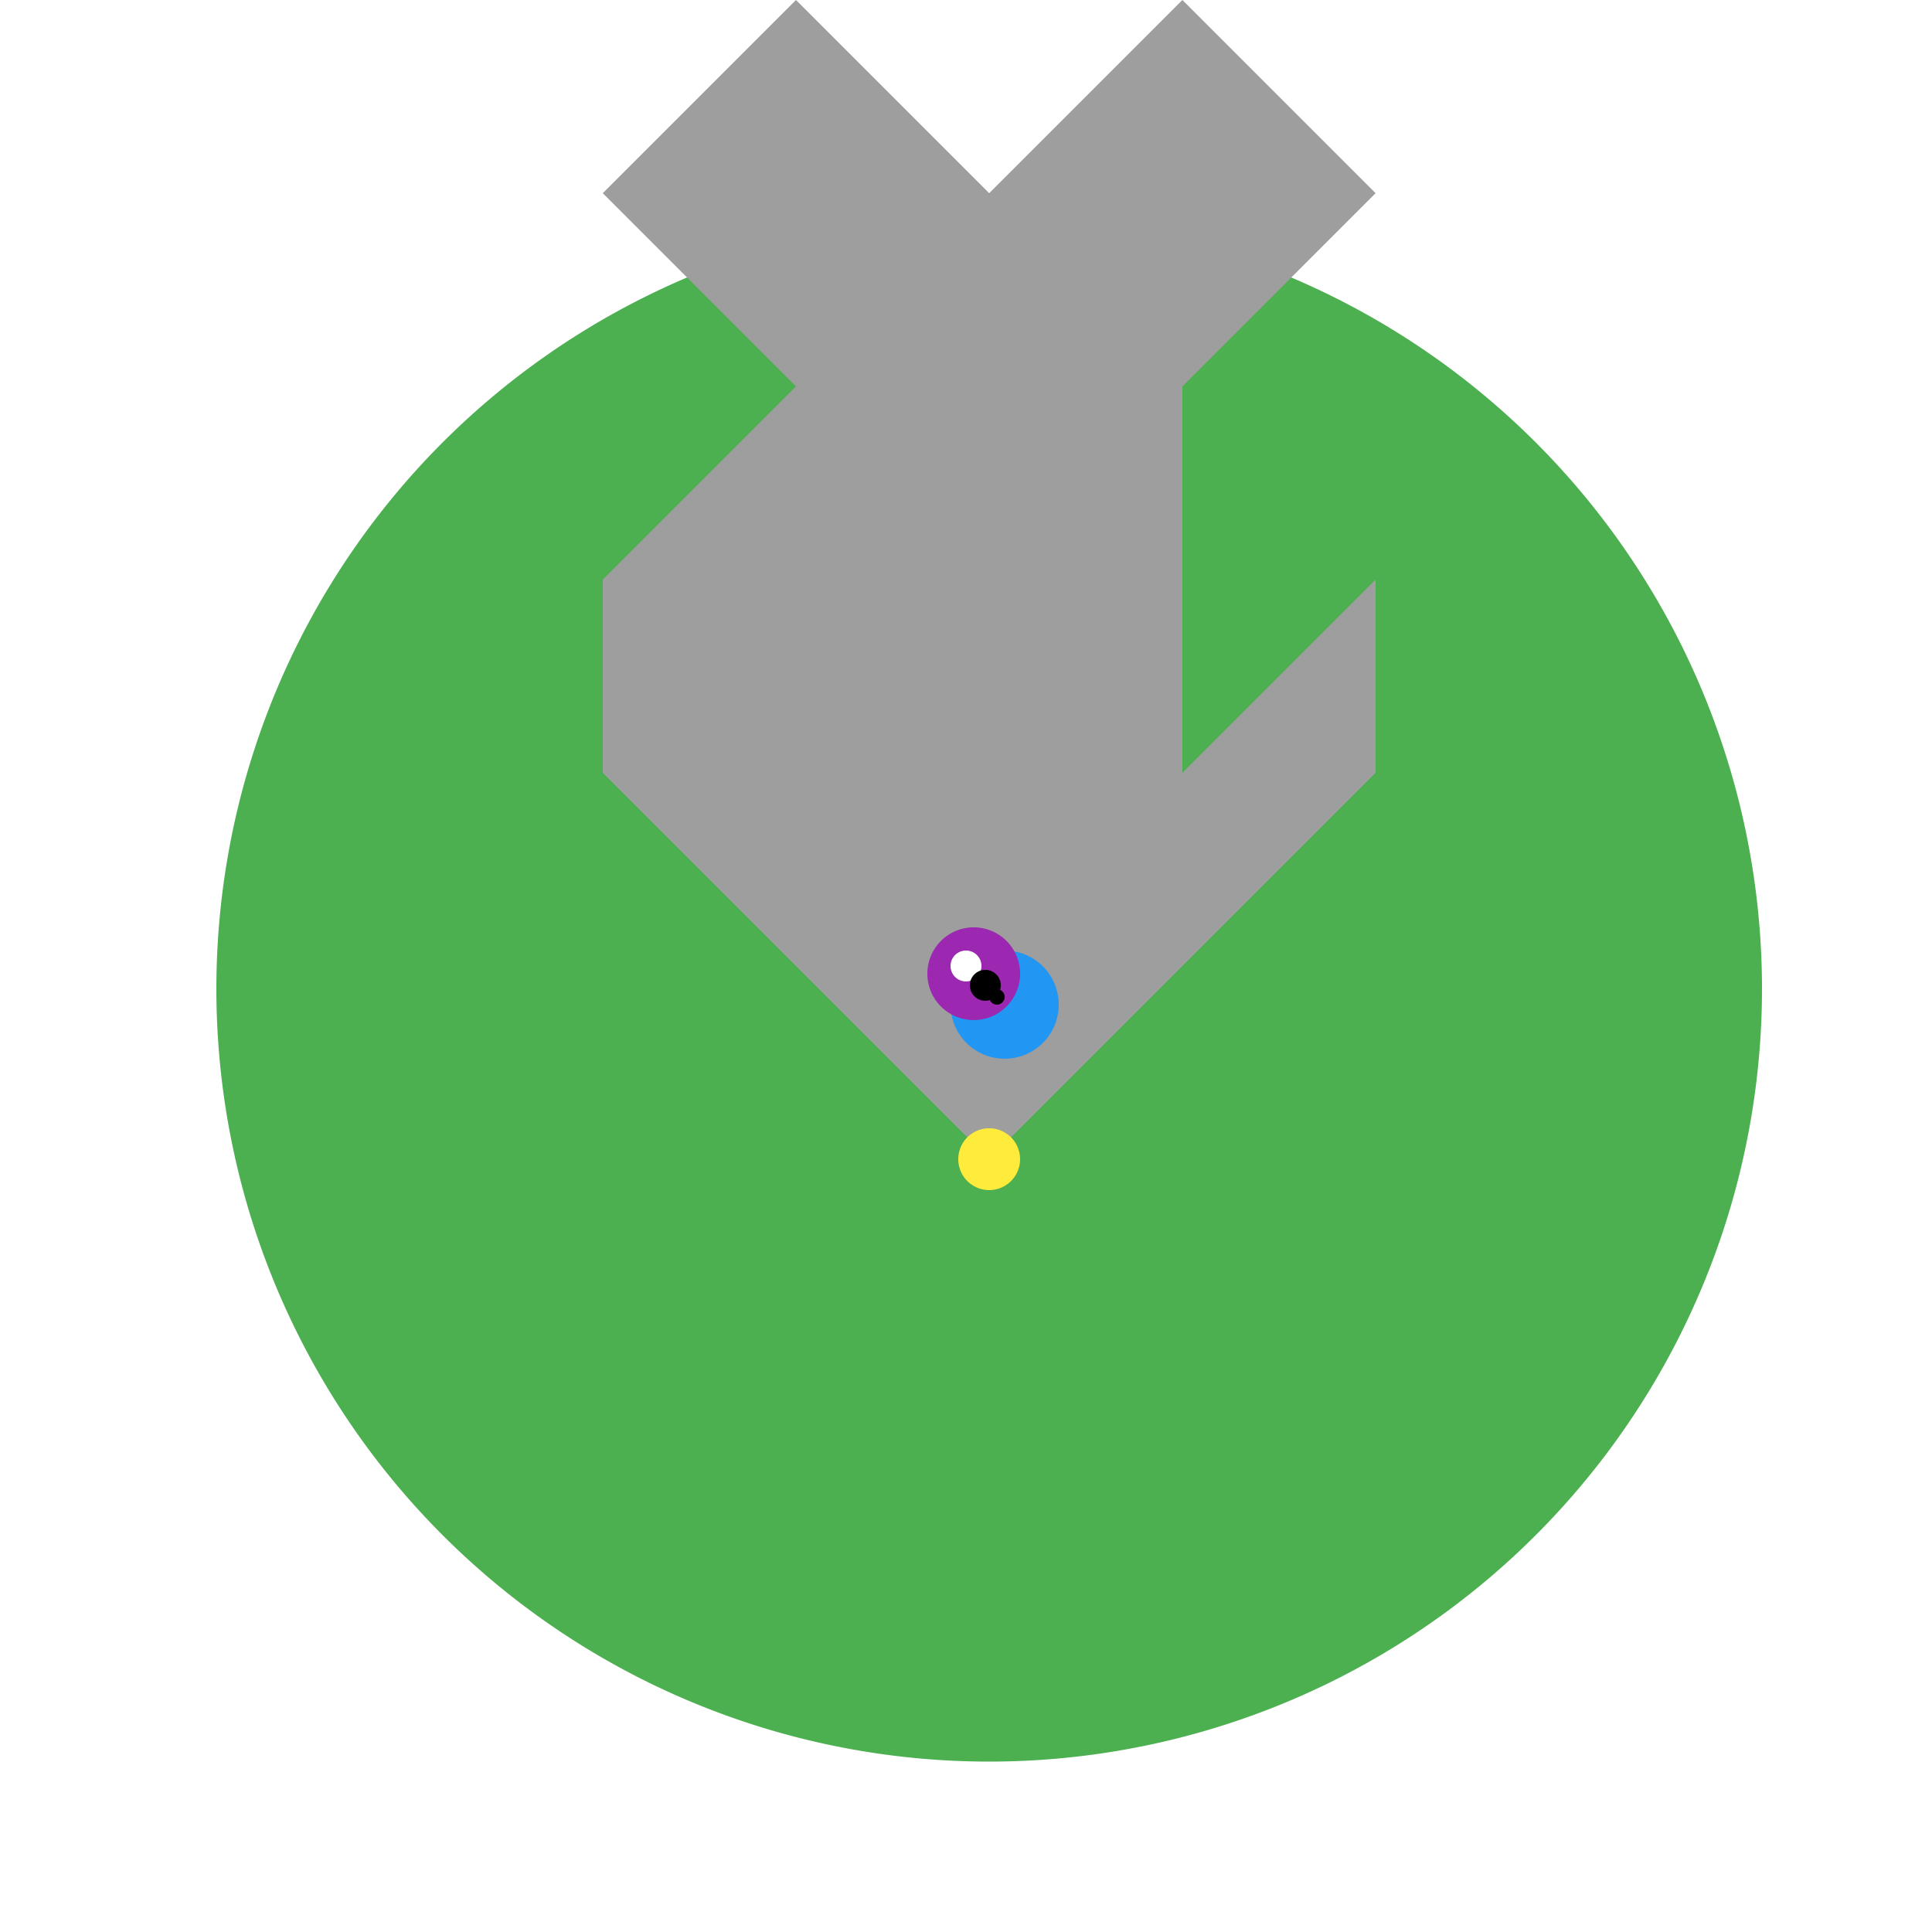 <!--

Generated by DrawGPT.
Free, open source, AI generated images in SVG, PNG, and HTML Canvas format.
https://drawgpt.ai

Created: 2023-09-27T05:13:03.524Z
Link: https://drawgpt.ai/prompt/93930/

-->
<svg xmlns="http://www.w3.org/2000/svg" xmlns:xlink="http://www.w3.org/1999/xlink" width="500" height="500"><defs/><g><rect fill="#FFFFFF" stroke="none" x="0" y="0" width="512" height="512"/><path fill="#4CAF50" stroke="none" paint-order="stroke fill markers" d=" M 456 256 A 200 200 0 1 1 456 255.8"/><path fill="#9E9E9E" stroke="none" paint-order="stroke fill markers" d=" M 256 300 L 356 200 L 356 150 L 306 200 L 306 100 L 356 50 L 306 0 L 256 50 L 206 0 L 156 50 L 206 100 L 156 150 L 156 200 Z"/><path fill="#F44336" stroke="none" paint-order="stroke fill markers" d=" M 266 256 A 10 10 0 1 1 266 255.99"/><path fill="#9E9E9E" stroke="none" paint-order="stroke fill markers" d=" M 270 256 A 14 14 0 1 1 270 255.986"/><path fill="#FFEB3B" stroke="none" paint-order="stroke fill markers" d=" M 264 300 A 8 8 0 1 1 264 299.992"/><path fill="#2196F3" stroke="none" paint-order="stroke fill markers" d=" M 274 260 A 14 14 0 1 1 274 259.986"/><path fill="#9C27B0" stroke="none" paint-order="stroke fill markers" d=" M 264 252 A 12 12 0 1 1 264 251.988"/><path fill="#FFFFFF" stroke="none" paint-order="stroke fill markers" d=" M 254 250 A 4 4 0 1 1 254 249.996"/><path fill="#000000" stroke="none" paint-order="stroke fill markers" d=" M 259 255 A 4 4 0 1 1 259 254.996"/><path fill="#000000" stroke="none" paint-order="stroke fill markers" d=" M 260 258 A 2 2 0 1 1 260 257.998"/></g></svg>